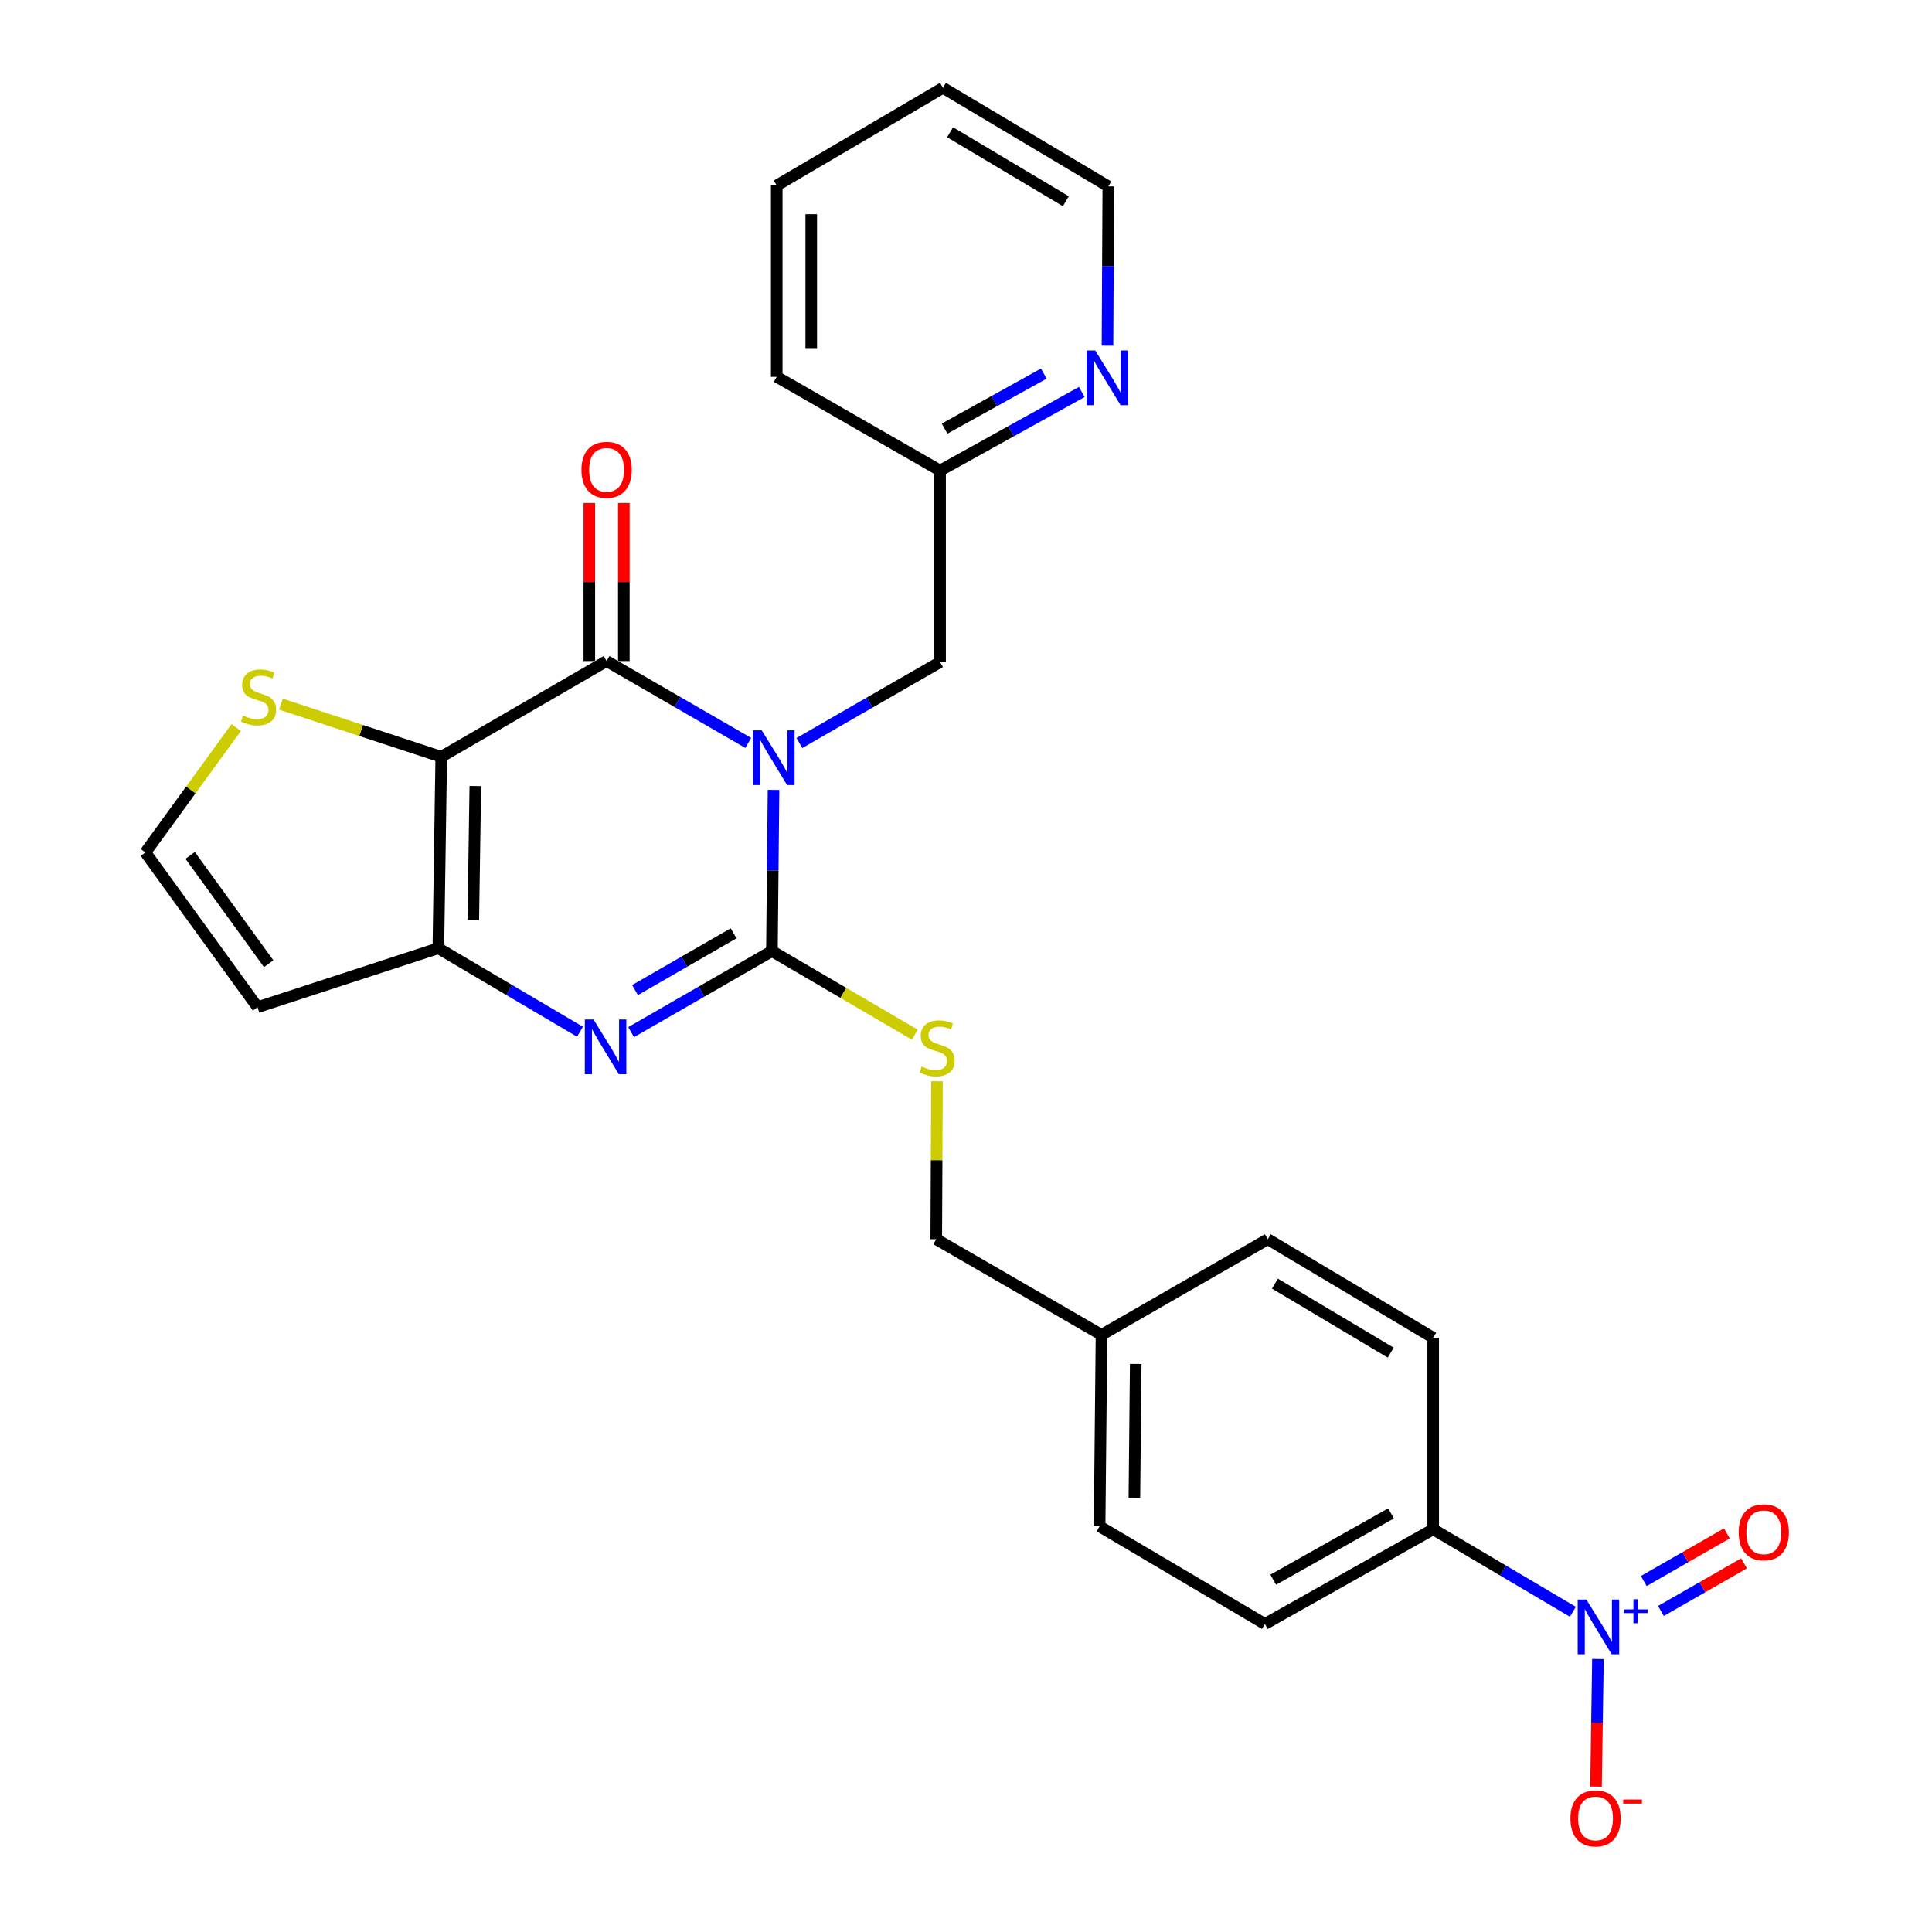 <?xml version='1.0' encoding='iso-8859-1'?>
<svg version='1.1' baseProfile='full'
              xmlns='http://www.w3.org/2000/svg'
                      xmlns:rdkit='http://www.rdkit.org/xml'
                      xmlns:xlink='http://www.w3.org/1999/xlink'
                  xml:space='preserve'
width='1000px' height='1000px' viewBox='0 0 1000 1000'>
<!-- END OF HEADER -->
<rect style='opacity:1.0;fill:#FFFFFF;stroke:none' width='1000' height='1000' x='0' y='0'> </rect>
<path class='bond-0' d='M 400.374,408.859 L 399.96,450.57' style='fill:none;fill-rule:evenodd;stroke:#0000FF;stroke-width:6px;stroke-linecap:butt;stroke-linejoin:miter;stroke-opacity:1' />
<path class='bond-0' d='M 399.96,450.57 L 399.547,492.28' style='fill:none;fill-rule:evenodd;stroke:#000000;stroke-width:6px;stroke-linecap:butt;stroke-linejoin:miter;stroke-opacity:1' />
<path class='bond-1' d='M 387.299,384.545 L 350.631,363.353' style='fill:none;fill-rule:evenodd;stroke:#0000FF;stroke-width:6px;stroke-linecap:butt;stroke-linejoin:miter;stroke-opacity:1' />
<path class='bond-1' d='M 350.631,363.353 L 313.963,342.161' style='fill:none;fill-rule:evenodd;stroke:#000000;stroke-width:6px;stroke-linecap:butt;stroke-linejoin:miter;stroke-opacity:1' />
<path class='bond-9' d='M 413.761,384.587 L 450.17,363.632' style='fill:none;fill-rule:evenodd;stroke:#0000FF;stroke-width:6px;stroke-linecap:butt;stroke-linejoin:miter;stroke-opacity:1' />
<path class='bond-9' d='M 450.17,363.632 L 486.58,342.677' style='fill:none;fill-rule:evenodd;stroke:#000000;stroke-width:6px;stroke-linecap:butt;stroke-linejoin:miter;stroke-opacity:1' />
<path class='bond-3' d='M 399.547,492.28 L 363.109,513.254' style='fill:none;fill-rule:evenodd;stroke:#000000;stroke-width:6px;stroke-linecap:butt;stroke-linejoin:miter;stroke-opacity:1' />
<path class='bond-3' d='M 363.109,513.254 L 326.67,534.229' style='fill:none;fill-rule:evenodd;stroke:#0000FF;stroke-width:6px;stroke-linecap:butt;stroke-linejoin:miter;stroke-opacity:1' />
<path class='bond-3' d='M 379.704,483.091 L 354.197,497.773' style='fill:none;fill-rule:evenodd;stroke:#000000;stroke-width:6px;stroke-linecap:butt;stroke-linejoin:miter;stroke-opacity:1' />
<path class='bond-3' d='M 354.197,497.773 L 328.69,512.455' style='fill:none;fill-rule:evenodd;stroke:#0000FF;stroke-width:6px;stroke-linecap:butt;stroke-linejoin:miter;stroke-opacity:1' />
<path class='bond-7' d='M 399.547,492.28 L 436.526,513.913' style='fill:none;fill-rule:evenodd;stroke:#000000;stroke-width:6px;stroke-linecap:butt;stroke-linejoin:miter;stroke-opacity:1' />
<path class='bond-7' d='M 436.526,513.913 L 473.505,535.546' style='fill:none;fill-rule:evenodd;stroke:#CCCC00;stroke-width:6px;stroke-linecap:butt;stroke-linejoin:miter;stroke-opacity:1' />
<path class='bond-2' d='M 313.963,342.161 L 228.389,391.721' style='fill:none;fill-rule:evenodd;stroke:#000000;stroke-width:6px;stroke-linecap:butt;stroke-linejoin:miter;stroke-opacity:1' />
<path class='bond-13' d='M 322.894,342.161 L 322.894,301.253' style='fill:none;fill-rule:evenodd;stroke:#000000;stroke-width:6px;stroke-linecap:butt;stroke-linejoin:miter;stroke-opacity:1' />
<path class='bond-13' d='M 322.894,301.253 L 322.894,260.346' style='fill:none;fill-rule:evenodd;stroke:#FF0000;stroke-width:6px;stroke-linecap:butt;stroke-linejoin:miter;stroke-opacity:1' />
<path class='bond-13' d='M 305.031,342.161 L 305.031,301.253' style='fill:none;fill-rule:evenodd;stroke:#000000;stroke-width:6px;stroke-linecap:butt;stroke-linejoin:miter;stroke-opacity:1' />
<path class='bond-13' d='M 305.031,301.253 L 305.031,260.346' style='fill:none;fill-rule:evenodd;stroke:#FF0000;stroke-width:6px;stroke-linecap:butt;stroke-linejoin:miter;stroke-opacity:1' />
<path class='bond-4' d='M 228.389,391.721 L 226.89,490.792' style='fill:none;fill-rule:evenodd;stroke:#000000;stroke-width:6px;stroke-linecap:butt;stroke-linejoin:miter;stroke-opacity:1' />
<path class='bond-4' d='M 246.025,406.852 L 244.976,476.201' style='fill:none;fill-rule:evenodd;stroke:#000000;stroke-width:6px;stroke-linecap:butt;stroke-linejoin:miter;stroke-opacity:1' />
<path class='bond-6' d='M 228.389,391.721 L 186.89,378.09' style='fill:none;fill-rule:evenodd;stroke:#000000;stroke-width:6px;stroke-linecap:butt;stroke-linejoin:miter;stroke-opacity:1' />
<path class='bond-6' d='M 186.89,378.09 L 145.392,364.459' style='fill:none;fill-rule:evenodd;stroke:#CCCC00;stroke-width:6px;stroke-linecap:butt;stroke-linejoin:miter;stroke-opacity:1' />
<path class='bond-27' d='M 300.194,534.024 L 263.542,512.408' style='fill:none;fill-rule:evenodd;stroke:#0000FF;stroke-width:6px;stroke-linecap:butt;stroke-linejoin:miter;stroke-opacity:1' />
<path class='bond-27' d='M 263.542,512.408 L 226.89,490.792' style='fill:none;fill-rule:evenodd;stroke:#000000;stroke-width:6px;stroke-linecap:butt;stroke-linejoin:miter;stroke-opacity:1' />
<path class='bond-8' d='M 226.89,490.792 L 133.307,521.308' style='fill:none;fill-rule:evenodd;stroke:#000000;stroke-width:6px;stroke-linecap:butt;stroke-linejoin:miter;stroke-opacity:1' />
<path class='bond-5' d='M 814.124,834.257 L 777.969,812.897' style='fill:none;fill-rule:evenodd;stroke:#0000FF;stroke-width:6px;stroke-linecap:butt;stroke-linejoin:miter;stroke-opacity:1' />
<path class='bond-5' d='M 777.969,812.897 L 741.814,791.537' style='fill:none;fill-rule:evenodd;stroke:#000000;stroke-width:6px;stroke-linecap:butt;stroke-linejoin:miter;stroke-opacity:1' />
<path class='bond-12' d='M 827.096,858.706 L 826.597,891.728' style='fill:none;fill-rule:evenodd;stroke:#0000FF;stroke-width:6px;stroke-linecap:butt;stroke-linejoin:miter;stroke-opacity:1' />
<path class='bond-12' d='M 826.597,891.728 L 826.097,924.749' style='fill:none;fill-rule:evenodd;stroke:#FF0000;stroke-width:6px;stroke-linecap:butt;stroke-linejoin:miter;stroke-opacity:1' />
<path class='bond-14' d='M 859.699,833.828 L 881.205,821.507' style='fill:none;fill-rule:evenodd;stroke:#0000FF;stroke-width:6px;stroke-linecap:butt;stroke-linejoin:miter;stroke-opacity:1' />
<path class='bond-14' d='M 881.205,821.507 L 902.711,809.185' style='fill:none;fill-rule:evenodd;stroke:#FF0000;stroke-width:6px;stroke-linecap:butt;stroke-linejoin:miter;stroke-opacity:1' />
<path class='bond-14' d='M 850.819,818.329 L 872.325,806.007' style='fill:none;fill-rule:evenodd;stroke:#0000FF;stroke-width:6px;stroke-linecap:butt;stroke-linejoin:miter;stroke-opacity:1' />
<path class='bond-14' d='M 872.325,806.007 L 893.83,793.686' style='fill:none;fill-rule:evenodd;stroke:#FF0000;stroke-width:6px;stroke-linecap:butt;stroke-linejoin:miter;stroke-opacity:1' />
<path class='bond-11' d='M 122.253,376.575 L 98.752,408.903' style='fill:none;fill-rule:evenodd;stroke:#CCCC00;stroke-width:6px;stroke-linecap:butt;stroke-linejoin:miter;stroke-opacity:1' />
<path class='bond-11' d='M 98.752,408.903 L 75.252,441.231' style='fill:none;fill-rule:evenodd;stroke:#000000;stroke-width:6px;stroke-linecap:butt;stroke-linejoin:miter;stroke-opacity:1' />
<path class='bond-19' d='M 484.981,559.664 L 484.793,600.541' style='fill:none;fill-rule:evenodd;stroke:#CCCC00;stroke-width:6px;stroke-linecap:butt;stroke-linejoin:miter;stroke-opacity:1' />
<path class='bond-19' d='M 484.793,600.541 L 484.605,641.417' style='fill:none;fill-rule:evenodd;stroke:#000000;stroke-width:6px;stroke-linecap:butt;stroke-linejoin:miter;stroke-opacity:1' />
<path class='bond-28' d='M 133.307,521.308 L 75.252,441.231' style='fill:none;fill-rule:evenodd;stroke:#000000;stroke-width:6px;stroke-linecap:butt;stroke-linejoin:miter;stroke-opacity:1' />
<path class='bond-28' d='M 139.061,498.811 L 98.423,442.758' style='fill:none;fill-rule:evenodd;stroke:#000000;stroke-width:6px;stroke-linecap:butt;stroke-linejoin:miter;stroke-opacity:1' />
<path class='bond-18' d='M 486.58,342.677 L 486.58,243.586' style='fill:none;fill-rule:evenodd;stroke:#000000;stroke-width:6px;stroke-linecap:butt;stroke-linejoin:miter;stroke-opacity:1' />
<path class='bond-10' d='M 741.814,791.537 L 654.721,840.571' style='fill:none;fill-rule:evenodd;stroke:#000000;stroke-width:6px;stroke-linecap:butt;stroke-linejoin:miter;stroke-opacity:1' />
<path class='bond-10' d='M 719.986,783.326 L 659.021,817.65' style='fill:none;fill-rule:evenodd;stroke:#000000;stroke-width:6px;stroke-linecap:butt;stroke-linejoin:miter;stroke-opacity:1' />
<path class='bond-30' d='M 741.814,791.537 L 741.814,692.426' style='fill:none;fill-rule:evenodd;stroke:#000000;stroke-width:6px;stroke-linecap:butt;stroke-linejoin:miter;stroke-opacity:1' />
<path class='bond-15' d='M 559.931,202.895 L 523.256,223.241' style='fill:none;fill-rule:evenodd;stroke:#0000FF;stroke-width:6px;stroke-linecap:butt;stroke-linejoin:miter;stroke-opacity:1' />
<path class='bond-15' d='M 523.256,223.241 L 486.58,243.586' style='fill:none;fill-rule:evenodd;stroke:#000000;stroke-width:6px;stroke-linecap:butt;stroke-linejoin:miter;stroke-opacity:1' />
<path class='bond-15' d='M 540.263,193.378 L 514.59,207.62' style='fill:none;fill-rule:evenodd;stroke:#0000FF;stroke-width:6px;stroke-linecap:butt;stroke-linejoin:miter;stroke-opacity:1' />
<path class='bond-15' d='M 514.59,207.62 L 488.917,221.862' style='fill:none;fill-rule:evenodd;stroke:#000000;stroke-width:6px;stroke-linecap:butt;stroke-linejoin:miter;stroke-opacity:1' />
<path class='bond-23' d='M 573.233,178.927 L 573.448,137.695' style='fill:none;fill-rule:evenodd;stroke:#0000FF;stroke-width:6px;stroke-linecap:butt;stroke-linejoin:miter;stroke-opacity:1' />
<path class='bond-23' d='M 573.448,137.695 L 573.662,96.464' style='fill:none;fill-rule:evenodd;stroke:#000000;stroke-width:6px;stroke-linecap:butt;stroke-linejoin:miter;stroke-opacity:1' />
<path class='bond-16' d='M 741.814,692.426 L 656.22,641.417' style='fill:none;fill-rule:evenodd;stroke:#000000;stroke-width:6px;stroke-linecap:butt;stroke-linejoin:miter;stroke-opacity:1' />
<path class='bond-16' d='M 719.83,700.12 L 659.914,664.413' style='fill:none;fill-rule:evenodd;stroke:#000000;stroke-width:6px;stroke-linecap:butt;stroke-linejoin:miter;stroke-opacity:1' />
<path class='bond-17' d='M 654.721,840.571 L 569.147,790.028' style='fill:none;fill-rule:evenodd;stroke:#000000;stroke-width:6px;stroke-linecap:butt;stroke-linejoin:miter;stroke-opacity:1' />
<path class='bond-24' d='M 486.58,243.586 L 402.038,195.048' style='fill:none;fill-rule:evenodd;stroke:#000000;stroke-width:6px;stroke-linecap:butt;stroke-linejoin:miter;stroke-opacity:1' />
<path class='bond-20' d='M 484.605,641.417 L 570.139,690.928' style='fill:none;fill-rule:evenodd;stroke:#000000;stroke-width:6px;stroke-linecap:butt;stroke-linejoin:miter;stroke-opacity:1' />
<path class='bond-21' d='M 570.139,690.928 L 656.22,641.417' style='fill:none;fill-rule:evenodd;stroke:#000000;stroke-width:6px;stroke-linecap:butt;stroke-linejoin:miter;stroke-opacity:1' />
<path class='bond-22' d='M 570.139,690.928 L 569.147,790.028' style='fill:none;fill-rule:evenodd;stroke:#000000;stroke-width:6px;stroke-linecap:butt;stroke-linejoin:miter;stroke-opacity:1' />
<path class='bond-22' d='M 587.853,705.972 L 587.158,775.342' style='fill:none;fill-rule:evenodd;stroke:#000000;stroke-width:6px;stroke-linecap:butt;stroke-linejoin:miter;stroke-opacity:1' />
<path class='bond-29' d='M 573.662,96.464 L 488.078,45.455' style='fill:none;fill-rule:evenodd;stroke:#000000;stroke-width:6px;stroke-linecap:butt;stroke-linejoin:miter;stroke-opacity:1' />
<path class='bond-29' d='M 551.679,104.157 L 491.77,68.45' style='fill:none;fill-rule:evenodd;stroke:#000000;stroke-width:6px;stroke-linecap:butt;stroke-linejoin:miter;stroke-opacity:1' />
<path class='bond-26' d='M 402.038,195.048 L 402.038,95.997' style='fill:none;fill-rule:evenodd;stroke:#000000;stroke-width:6px;stroke-linecap:butt;stroke-linejoin:miter;stroke-opacity:1' />
<path class='bond-26' d='M 419.901,180.19 L 419.901,110.855' style='fill:none;fill-rule:evenodd;stroke:#000000;stroke-width:6px;stroke-linecap:butt;stroke-linejoin:miter;stroke-opacity:1' />
<path class='bond-25' d='M 488.078,45.455 L 402.038,95.997' style='fill:none;fill-rule:evenodd;stroke:#000000;stroke-width:6px;stroke-linecap:butt;stroke-linejoin:miter;stroke-opacity:1' />
<path  class='atom-0' d='M 394.279 378.037
L 403.559 393.037
Q 404.479 394.517, 405.959 397.197
Q 407.439 399.877, 407.519 400.037
L 407.519 378.037
L 411.279 378.037
L 411.279 406.357
L 407.399 406.357
L 397.439 389.957
Q 396.279 388.037, 395.039 385.837
Q 393.839 383.637, 393.479 382.957
L 393.479 406.357
L 389.799 406.357
L 389.799 378.037
L 394.279 378.037
' fill='#0000FF'/>
<path  class='atom-4' d='M 307.187 527.68
L 316.467 542.68
Q 317.387 544.16, 318.867 546.84
Q 320.347 549.52, 320.427 549.68
L 320.427 527.68
L 324.187 527.68
L 324.187 556
L 320.307 556
L 310.347 539.6
Q 309.187 537.68, 307.947 535.48
Q 306.747 533.28, 306.387 532.6
L 306.387 556
L 302.707 556
L 302.707 527.68
L 307.187 527.68
' fill='#0000FF'/>
<path  class='atom-6' d='M 821.088 827.909
L 830.368 842.909
Q 831.288 844.389, 832.768 847.069
Q 834.248 849.749, 834.328 849.909
L 834.328 827.909
L 838.088 827.909
L 838.088 856.229
L 834.208 856.229
L 824.248 839.829
Q 823.088 837.909, 821.848 835.709
Q 820.648 833.509, 820.288 832.829
L 820.288 856.229
L 816.608 856.229
L 816.608 827.909
L 821.088 827.909
' fill='#0000FF'/>
<path  class='atom-6' d='M 840.464 833.014
L 845.454 833.014
L 845.454 827.761
L 847.671 827.761
L 847.671 833.014
L 852.793 833.014
L 852.793 834.915
L 847.671 834.915
L 847.671 840.195
L 845.454 840.195
L 845.454 834.915
L 840.464 834.915
L 840.464 833.014
' fill='#0000FF'/>
<path  class='atom-7' d='M 125.823 370.379
Q 126.143 370.499, 127.463 371.059
Q 128.783 371.619, 130.223 371.979
Q 131.703 372.299, 133.143 372.299
Q 135.823 372.299, 137.383 371.019
Q 138.943 369.699, 138.943 367.419
Q 138.943 365.859, 138.143 364.899
Q 137.383 363.939, 136.183 363.419
Q 134.983 362.899, 132.983 362.299
Q 130.463 361.539, 128.943 360.819
Q 127.463 360.099, 126.383 358.579
Q 125.343 357.059, 125.343 354.499
Q 125.343 350.939, 127.743 348.739
Q 130.183 346.539, 134.983 346.539
Q 138.263 346.539, 141.983 348.099
L 141.063 351.179
Q 137.663 349.779, 135.103 349.779
Q 132.343 349.779, 130.823 350.939
Q 129.303 352.059, 129.343 354.019
Q 129.343 355.539, 130.103 356.459
Q 130.903 357.379, 132.023 357.899
Q 133.183 358.419, 135.103 359.019
Q 137.663 359.819, 139.183 360.619
Q 140.703 361.419, 141.783 363.059
Q 142.903 364.659, 142.903 367.419
Q 142.903 371.339, 140.263 373.459
Q 137.663 375.539, 133.303 375.539
Q 130.783 375.539, 128.863 374.979
Q 126.983 374.459, 124.743 373.539
L 125.823 370.379
' fill='#CCCC00'/>
<path  class='atom-8' d='M 477.061 552.027
Q 477.381 552.147, 478.701 552.707
Q 480.021 553.267, 481.461 553.627
Q 482.941 553.947, 484.381 553.947
Q 487.061 553.947, 488.621 552.667
Q 490.181 551.347, 490.181 549.067
Q 490.181 547.507, 489.381 546.547
Q 488.621 545.587, 487.421 545.067
Q 486.221 544.547, 484.221 543.947
Q 481.701 543.187, 480.181 542.467
Q 478.701 541.747, 477.621 540.227
Q 476.581 538.707, 476.581 536.147
Q 476.581 532.587, 478.981 530.387
Q 481.421 528.187, 486.221 528.187
Q 489.501 528.187, 493.221 529.747
L 492.301 532.827
Q 488.901 531.427, 486.341 531.427
Q 483.581 531.427, 482.061 532.587
Q 480.541 533.707, 480.581 535.667
Q 480.581 537.187, 481.341 538.107
Q 482.141 539.027, 483.261 539.547
Q 484.421 540.067, 486.341 540.667
Q 488.901 541.467, 490.421 542.267
Q 491.941 543.067, 493.021 544.707
Q 494.141 546.307, 494.141 549.067
Q 494.141 552.987, 491.501 555.107
Q 488.901 557.187, 484.541 557.187
Q 482.021 557.187, 480.101 556.627
Q 478.221 556.107, 475.981 555.187
L 477.061 552.027
' fill='#CCCC00'/>
<path  class='atom-13' d='M 812.85 941.21
Q 812.85 934.41, 816.21 930.61
Q 819.57 926.81, 825.85 926.81
Q 832.13 926.81, 835.49 930.61
Q 838.85 934.41, 838.85 941.21
Q 838.85 948.09, 835.45 952.01
Q 832.05 955.89, 825.85 955.89
Q 819.61 955.89, 816.21 952.01
Q 812.85 948.13, 812.85 941.21
M 825.85 952.69
Q 830.17 952.69, 832.49 949.81
Q 834.85 946.89, 834.85 941.21
Q 834.85 935.65, 832.49 932.85
Q 830.17 930.01, 825.85 930.01
Q 821.53 930.01, 819.17 932.81
Q 816.85 935.61, 816.85 941.21
Q 816.85 946.93, 819.17 949.81
Q 821.53 952.69, 825.85 952.69
' fill='#FF0000'/>
<path  class='atom-13' d='M 840.17 931.433
L 849.858 931.433
L 849.858 933.545
L 840.17 933.545
L 840.17 931.433
' fill='#FF0000'/>
<path  class='atom-14' d='M 300.963 243.19
Q 300.963 236.39, 304.323 232.59
Q 307.683 228.79, 313.963 228.79
Q 320.243 228.79, 323.603 232.59
Q 326.963 236.39, 326.963 243.19
Q 326.963 250.07, 323.563 253.99
Q 320.163 257.87, 313.963 257.87
Q 307.723 257.87, 304.323 253.99
Q 300.963 250.11, 300.963 243.19
M 313.963 254.67
Q 318.283 254.67, 320.603 251.79
Q 322.963 248.87, 322.963 243.19
Q 322.963 237.63, 320.603 234.83
Q 318.283 231.99, 313.963 231.99
Q 309.643 231.99, 307.283 234.79
Q 304.963 237.59, 304.963 243.19
Q 304.963 248.91, 307.283 251.79
Q 309.643 254.67, 313.963 254.67
' fill='#FF0000'/>
<path  class='atom-15' d='M 899.932 793.115
Q 899.932 786.315, 903.292 782.515
Q 906.652 778.715, 912.932 778.715
Q 919.212 778.715, 922.572 782.515
Q 925.932 786.315, 925.932 793.115
Q 925.932 799.995, 922.532 803.915
Q 919.132 807.795, 912.932 807.795
Q 906.692 807.795, 903.292 803.915
Q 899.932 800.035, 899.932 793.115
M 912.932 804.595
Q 917.252 804.595, 919.572 801.715
Q 921.932 798.795, 921.932 793.115
Q 921.932 787.555, 919.572 784.755
Q 917.252 781.915, 912.932 781.915
Q 908.612 781.915, 906.252 784.715
Q 903.932 787.515, 903.932 793.115
Q 903.932 798.835, 906.252 801.715
Q 908.612 804.595, 912.932 804.595
' fill='#FF0000'/>
<path  class='atom-16' d='M 566.886 181.404
L 576.166 196.404
Q 577.086 197.884, 578.566 200.564
Q 580.046 203.244, 580.126 203.404
L 580.126 181.404
L 583.886 181.404
L 583.886 209.724
L 580.006 209.724
L 570.046 193.324
Q 568.886 191.404, 567.646 189.204
Q 566.446 187.004, 566.086 186.324
L 566.086 209.724
L 562.406 209.724
L 562.406 181.404
L 566.886 181.404
' fill='#0000FF'/>
</svg>
